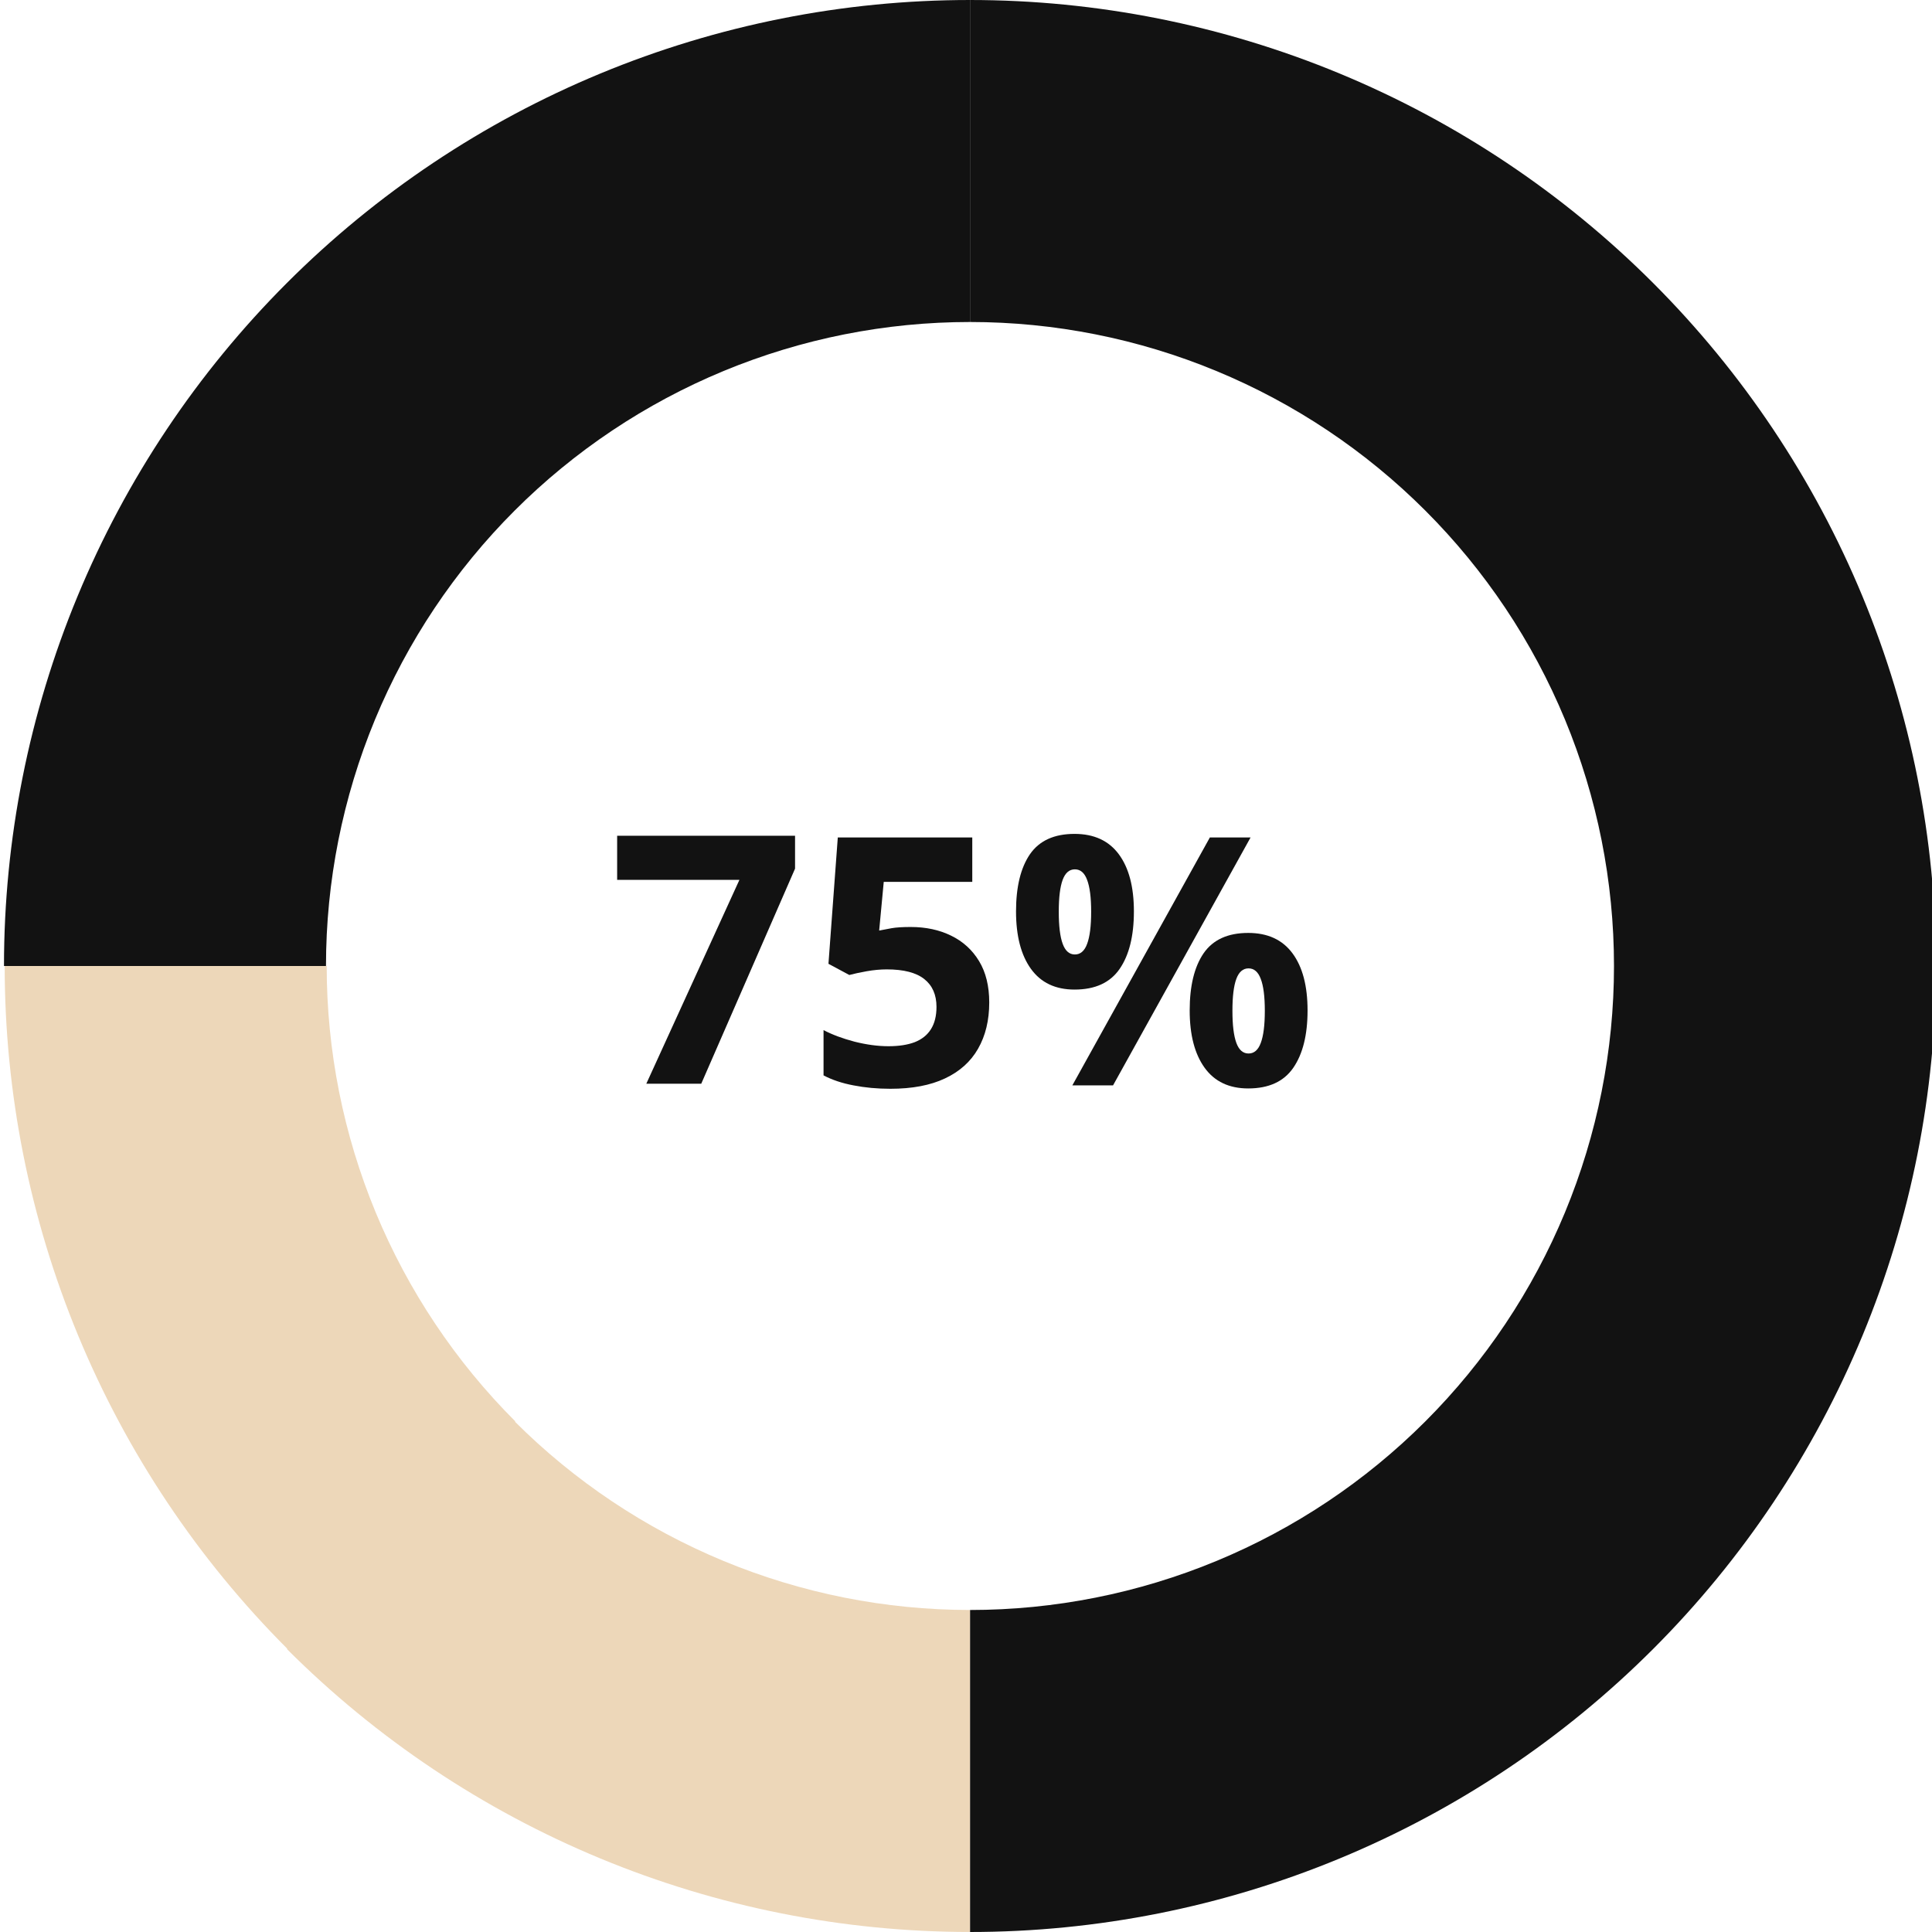 <svg width="178" height="178" viewBox="0 0 178 178" fill="none" xmlns="http://www.w3.org/2000/svg">
<g clip-path="url(#clip0_2703_1135)">
<path fill-rule="evenodd" clip-rule="evenodd" d="M144.184 111.706C147.166 104.507 148.701 96.792 148.701 89H178.367C178.367 100.688 176.065 112.261 171.593 123.059C167.12 133.857 160.564 143.668 152.3 151.932C144.035 160.197 134.224 166.753 123.426 171.225C112.628 175.698 101.055 178 89.367 178V148.333C97.159 148.333 104.874 146.799 112.073 143.817C119.272 140.835 125.813 136.465 131.322 130.955C136.832 125.445 141.202 118.904 144.184 111.706Z" fill="#121212"/>
<path fill-rule="evenodd" clip-rule="evenodd" d="M112.073 34.183C104.874 31.201 97.159 29.667 89.367 29.667L89.367 9.91821e-05C101.055 9.86712e-05 112.628 2.302 123.426 6.775C134.224 11.248 144.035 17.803 152.3 26.068C160.564 34.332 167.12 44.143 171.593 54.941C176.065 65.739 178.367 77.312 178.367 89L148.701 89C148.701 81.208 147.166 73.493 144.184 66.294C141.202 59.096 136.832 52.555 131.322 47.045C125.813 41.535 119.272 37.165 112.073 34.183Z" fill="#121212"/>
<path fill-rule="evenodd" clip-rule="evenodd" d="M34.55 66.294C31.569 73.493 30.034 81.208 30.034 89L0.367 89C0.367 77.312 2.669 65.739 7.142 54.941C11.614 44.143 18.17 34.332 26.435 26.068C34.699 17.803 44.51 11.248 55.308 6.775C66.106 2.302 77.68 0 89.367 0L89.367 29.667C81.575 29.667 73.86 31.201 66.661 34.183C59.463 37.165 52.922 41.535 47.412 47.045C41.903 52.555 37.532 59.096 34.55 66.294Z" fill="#121212"/>
<path fill-rule="evenodd" clip-rule="evenodd" d="M66.661 143.815C73.86 146.797 81.575 148.331 89.367 148.331L89.367 177.998C77.68 177.998 66.106 175.696 55.308 171.223C44.51 166.751 34.699 160.195 26.435 151.931L47.412 130.953C52.922 136.463 59.463 140.833 66.661 143.815Z" fill="#EDD7B9"/>
<path fill-rule="evenodd" clip-rule="evenodd" d="M34.615 111.707C37.597 118.906 41.968 125.447 47.477 130.956L26.5 151.934C18.235 143.669 11.68 133.858 7.207 123.06C2.734 112.262 0.432 100.689 0.432 89.001L30.099 89.001C30.099 96.793 31.634 104.509 34.615 111.707Z" fill="#EDD7B9"/>
<path d="M99 76.828C100.792 76.828 102.151 77.453 103.078 78.703C104.005 79.953 104.469 81.708 104.469 83.969C104.469 86.229 104.031 87.995 103.156 89.266C102.281 90.537 100.896 91.172 99 91.172C97.24 91.172 95.901 90.537 94.984 89.266C94.068 87.995 93.609 86.229 93.609 83.969C93.609 81.708 94.037 79.953 94.891 78.703C95.755 77.453 97.125 76.828 99 76.828ZM99.031 80.094C98.521 80.094 98.146 80.417 97.906 81.062C97.667 81.708 97.547 82.688 97.547 84C97.547 85.312 97.667 86.297 97.906 86.953C98.146 87.609 98.521 87.938 99.031 87.938C99.542 87.938 99.917 87.615 100.156 86.969C100.406 86.312 100.531 85.323 100.531 84C100.531 82.688 100.406 81.708 100.156 81.062C99.917 80.417 99.542 80.094 99.031 80.094ZM115.219 77.156L102.547 100H98.797L111.469 77.156H115.219ZM115 85.953C116.792 85.953 118.151 86.578 119.078 87.828C120.005 89.078 120.469 90.833 120.469 93.094C120.469 95.344 120.031 97.104 119.156 98.375C118.281 99.646 116.896 100.281 115 100.281C113.24 100.281 111.901 99.646 110.984 98.375C110.068 97.104 109.609 95.344 109.609 93.094C109.609 90.833 110.036 89.078 110.891 87.828C111.755 86.578 113.125 85.953 115 85.953ZM115.031 89.219C114.521 89.219 114.146 89.542 113.906 90.188C113.667 90.833 113.547 91.812 113.547 93.125C113.547 94.438 113.667 95.422 113.906 96.078C114.146 96.734 114.521 97.062 115.031 97.062C115.542 97.062 115.917 96.74 116.156 96.094C116.406 95.438 116.531 94.448 116.531 93.125C116.531 91.812 116.406 90.833 116.156 90.188C115.917 89.542 115.542 89.219 115.031 89.219Z" fill="#121212"/>
<path d="M83.906 85.406C85.302 85.406 86.542 85.672 87.625 86.203C88.719 86.734 89.578 87.516 90.203 88.547C90.828 89.578 91.141 90.849 91.141 92.359C91.141 94.005 90.797 95.427 90.109 96.625C89.432 97.812 88.417 98.724 87.062 99.359C85.719 99.995 84.042 100.312 82.031 100.312C80.833 100.312 79.703 100.208 78.641 100C77.588 99.802 76.667 99.495 75.875 99.078V94.906C76.667 95.323 77.615 95.677 78.719 95.969C79.833 96.25 80.88 96.391 81.859 96.391C82.818 96.391 83.625 96.266 84.281 96.016C84.938 95.755 85.432 95.359 85.766 94.828C86.109 94.287 86.281 93.599 86.281 92.766C86.281 91.651 85.906 90.797 85.156 90.203C84.406 89.609 83.255 89.312 81.703 89.312C81.109 89.312 80.49 89.37 79.844 89.484C79.208 89.599 78.677 89.713 78.25 89.828L76.328 88.797L77.188 77.156H89.578V81.25H81.422L81 85.734C81.354 85.662 81.74 85.588 82.156 85.516C82.573 85.443 83.156 85.406 83.906 85.406Z" fill="#121212"/>
<path d="M59.547 99.844L68.125 81.062H56.859V77H73.25V80.031L64.609 99.844H59.547Z" fill="#121212"/>
</g>
<defs>
<clipPath id="clip0_2703_1135">
<rect width="178" height="178" fill="white"/>
</clipPath>
</defs>
</svg>
